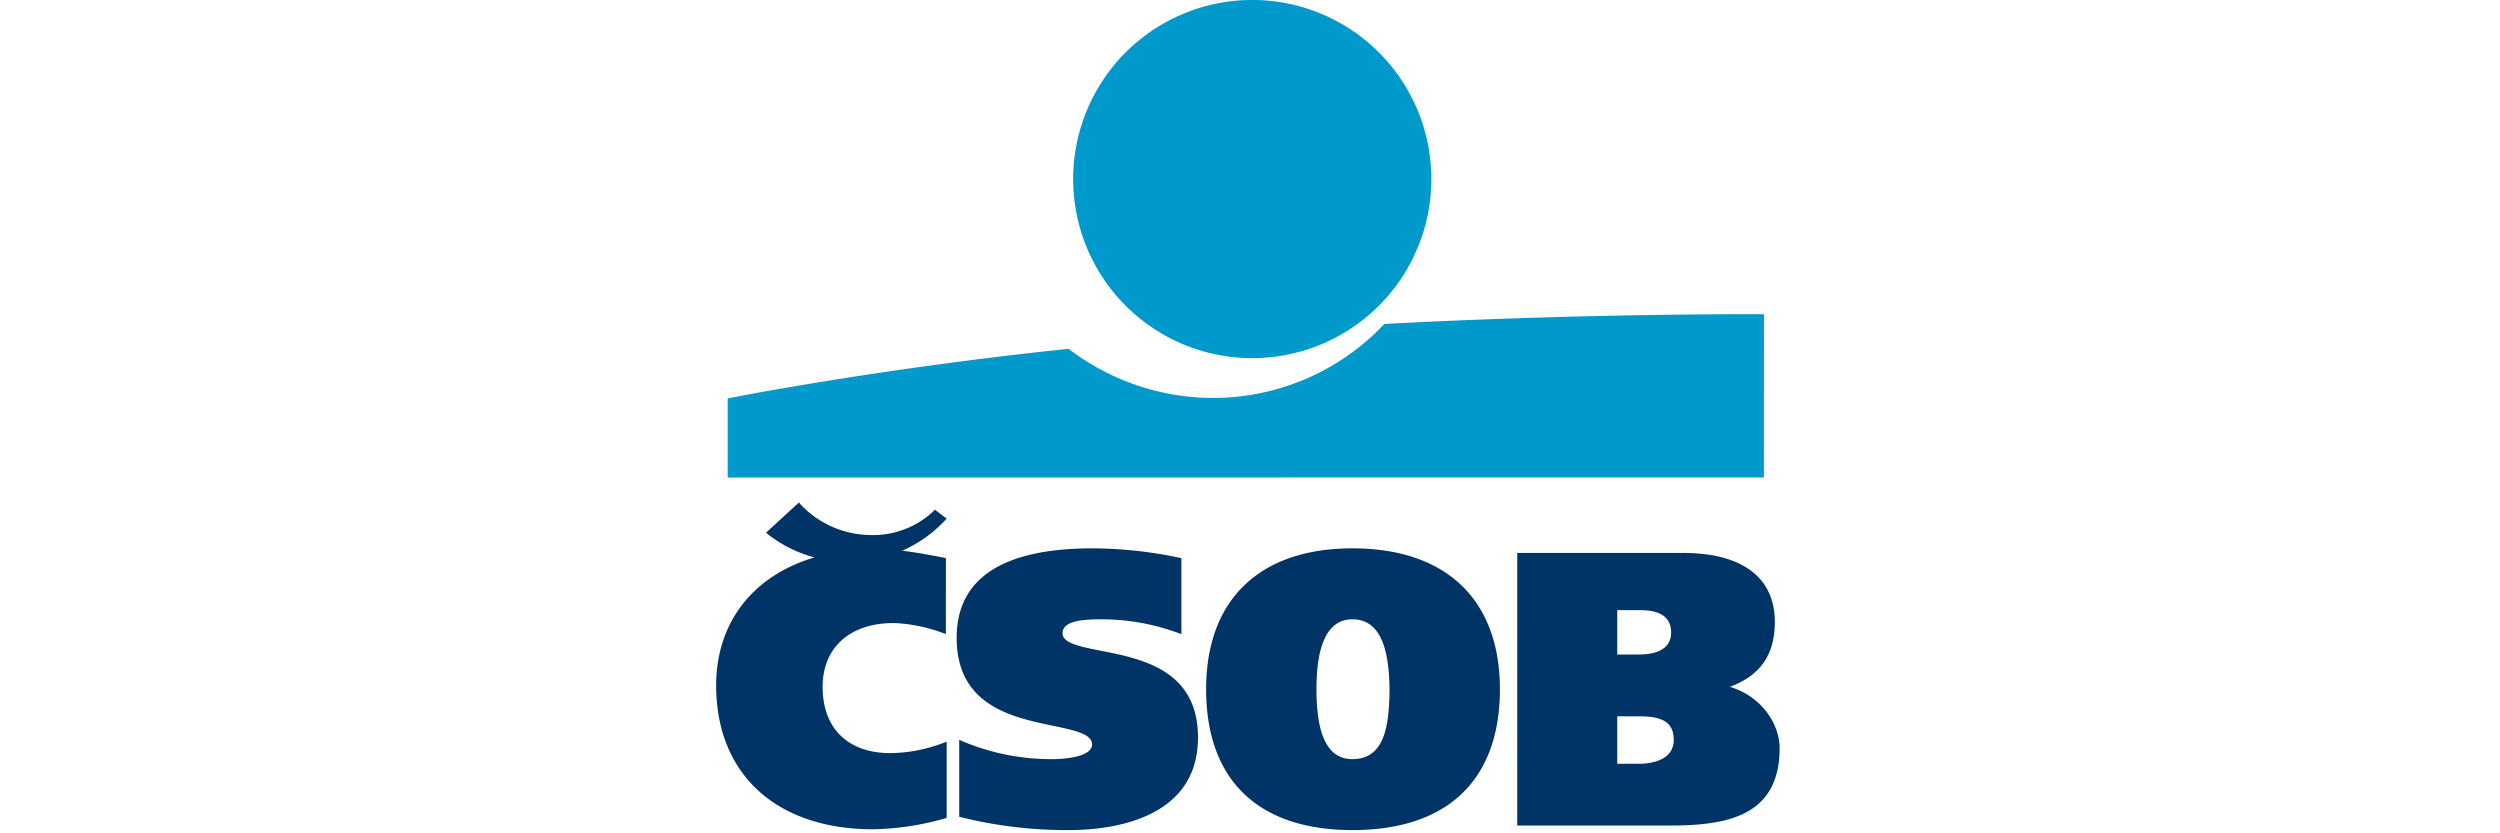 <svg xmlns="http://www.w3.org/2000/svg" width="384" height="128" viewBox="0 0 384 128"><g id="Group_162" data-name="Group 162" transform="translate(-1176 -1212)"><g id="logo_1_" transform="translate(1284.041 1209.997)"><path id="text" d="M38.9,68.194c0,10.406,8.538,12.2,14.774,13.5,3.366.707,6.027,1.265,6.027,2.863,0,1.673-3.234,2.268-6.263,2.268a35.177,35.177,0,0,1-13.392-2.644l-.75-.325V95.678l.413.1a67.635,67.635,0,0,0,16.45,1.943c5.955,0,19.81-1.384,19.81-14.215,0-10.379-8.592-12.079-14.866-13.322-3.317-.658-5.937-1.175-5.937-2.69,0-1.9,3.023-2.149,5.981-2.149A34.352,34.352,0,0,1,72.7,67.359l.723.258V55.952L73,55.861A65.944,65.944,0,0,0,59.79,54.447C45.931,54.447,38.9,59.073,38.9,68.194ZM77.22,76.083C77.22,90.035,85.2,97.72,99.7,97.72c14.6,0,22.644-7.685,22.644-21.637,0-13.751-8.252-21.637-22.644-21.637C85.411,54.447,77.22,62.334,77.22,76.083Zm16.947,0c0-7.125,1.86-10.738,5.527-10.738,4.963,0,5.629,6.132,5.7,10.748-.066,5.184-.568,10.733-5.7,10.733C95.975,86.826,94.166,83.312,94.166,76.083Zm31.379-20.932h-.537V97.02H148.5c8.73,0,16.807-1.438,16.807-11.877,0-3.762-2.834-8-7.645-9.427,4.687-1.727,6.909-4.924,6.909-9.975,0-6.831-5.024-10.59-14.143-10.59Zm18.366,25.1c3.594,0,5.131,1.08,5.131,3.609,0,3.4-4.014,3.669-5.245,3.669h-3.429V80.248Zm.056-16.307c3.1,0,4.677,1.156,4.677,3.436,0,2.79-2.727,3.376-5.017,3.376h-3.259V63.939C141.185,63.94,143.968,63.94,143.968,63.94ZM14.36,47.689,9.627,52.036l.352.3a19.753,19.753,0,0,0,7.093,3.5C7.578,58.648,1.959,65.89,1.959,75.5c0,13.628,9.237,22.095,24.106,22.095a42.89,42.89,0,0,0,11-1.654l.3-.087V84.148l-.549.2A23.505,23.505,0,0,1,28.729,85.9c-6.522,0-10.415-3.8-10.415-10.167,0-6.054,4.187-9.815,10.927-9.815a24.313,24.313,0,0,1,7.467,1.5l.539.177V55.933L36.1,55.717c-2.04-.383-3.756-.7-5.575-.9a20.263,20.263,0,0,0,6.534-4.6l.311-.335-1.817-1.379-.253.275A13.557,13.557,0,0,1,25.577,52.4a14.941,14.941,0,0,1-10.619-4.669l-.277-.332Z" transform="translate(0 31.783)" fill="#036"></path><path id="plavec" d="M56.068,29.509A27.508,27.508,0,1,1,83.576,57.015,27.507,27.507,0,0,1,56.068,29.509Zm47.8,22.253a36.149,36.149,0,0,1-26.34,11.365,36.512,36.512,0,0,1-22.159-7.55C25.334,58.729,3,63.2,3,63.2V75.356l159.158-.017.015-25.073S135.017,50.1,103.864,51.762Z" transform="translate(0.73)" fill="#09c"></path></g><rect id="Rectangle_56" data-name="Rectangle 56" width="384" height="128" transform="translate(1176 1212)" fill="none"></rect></g></svg>